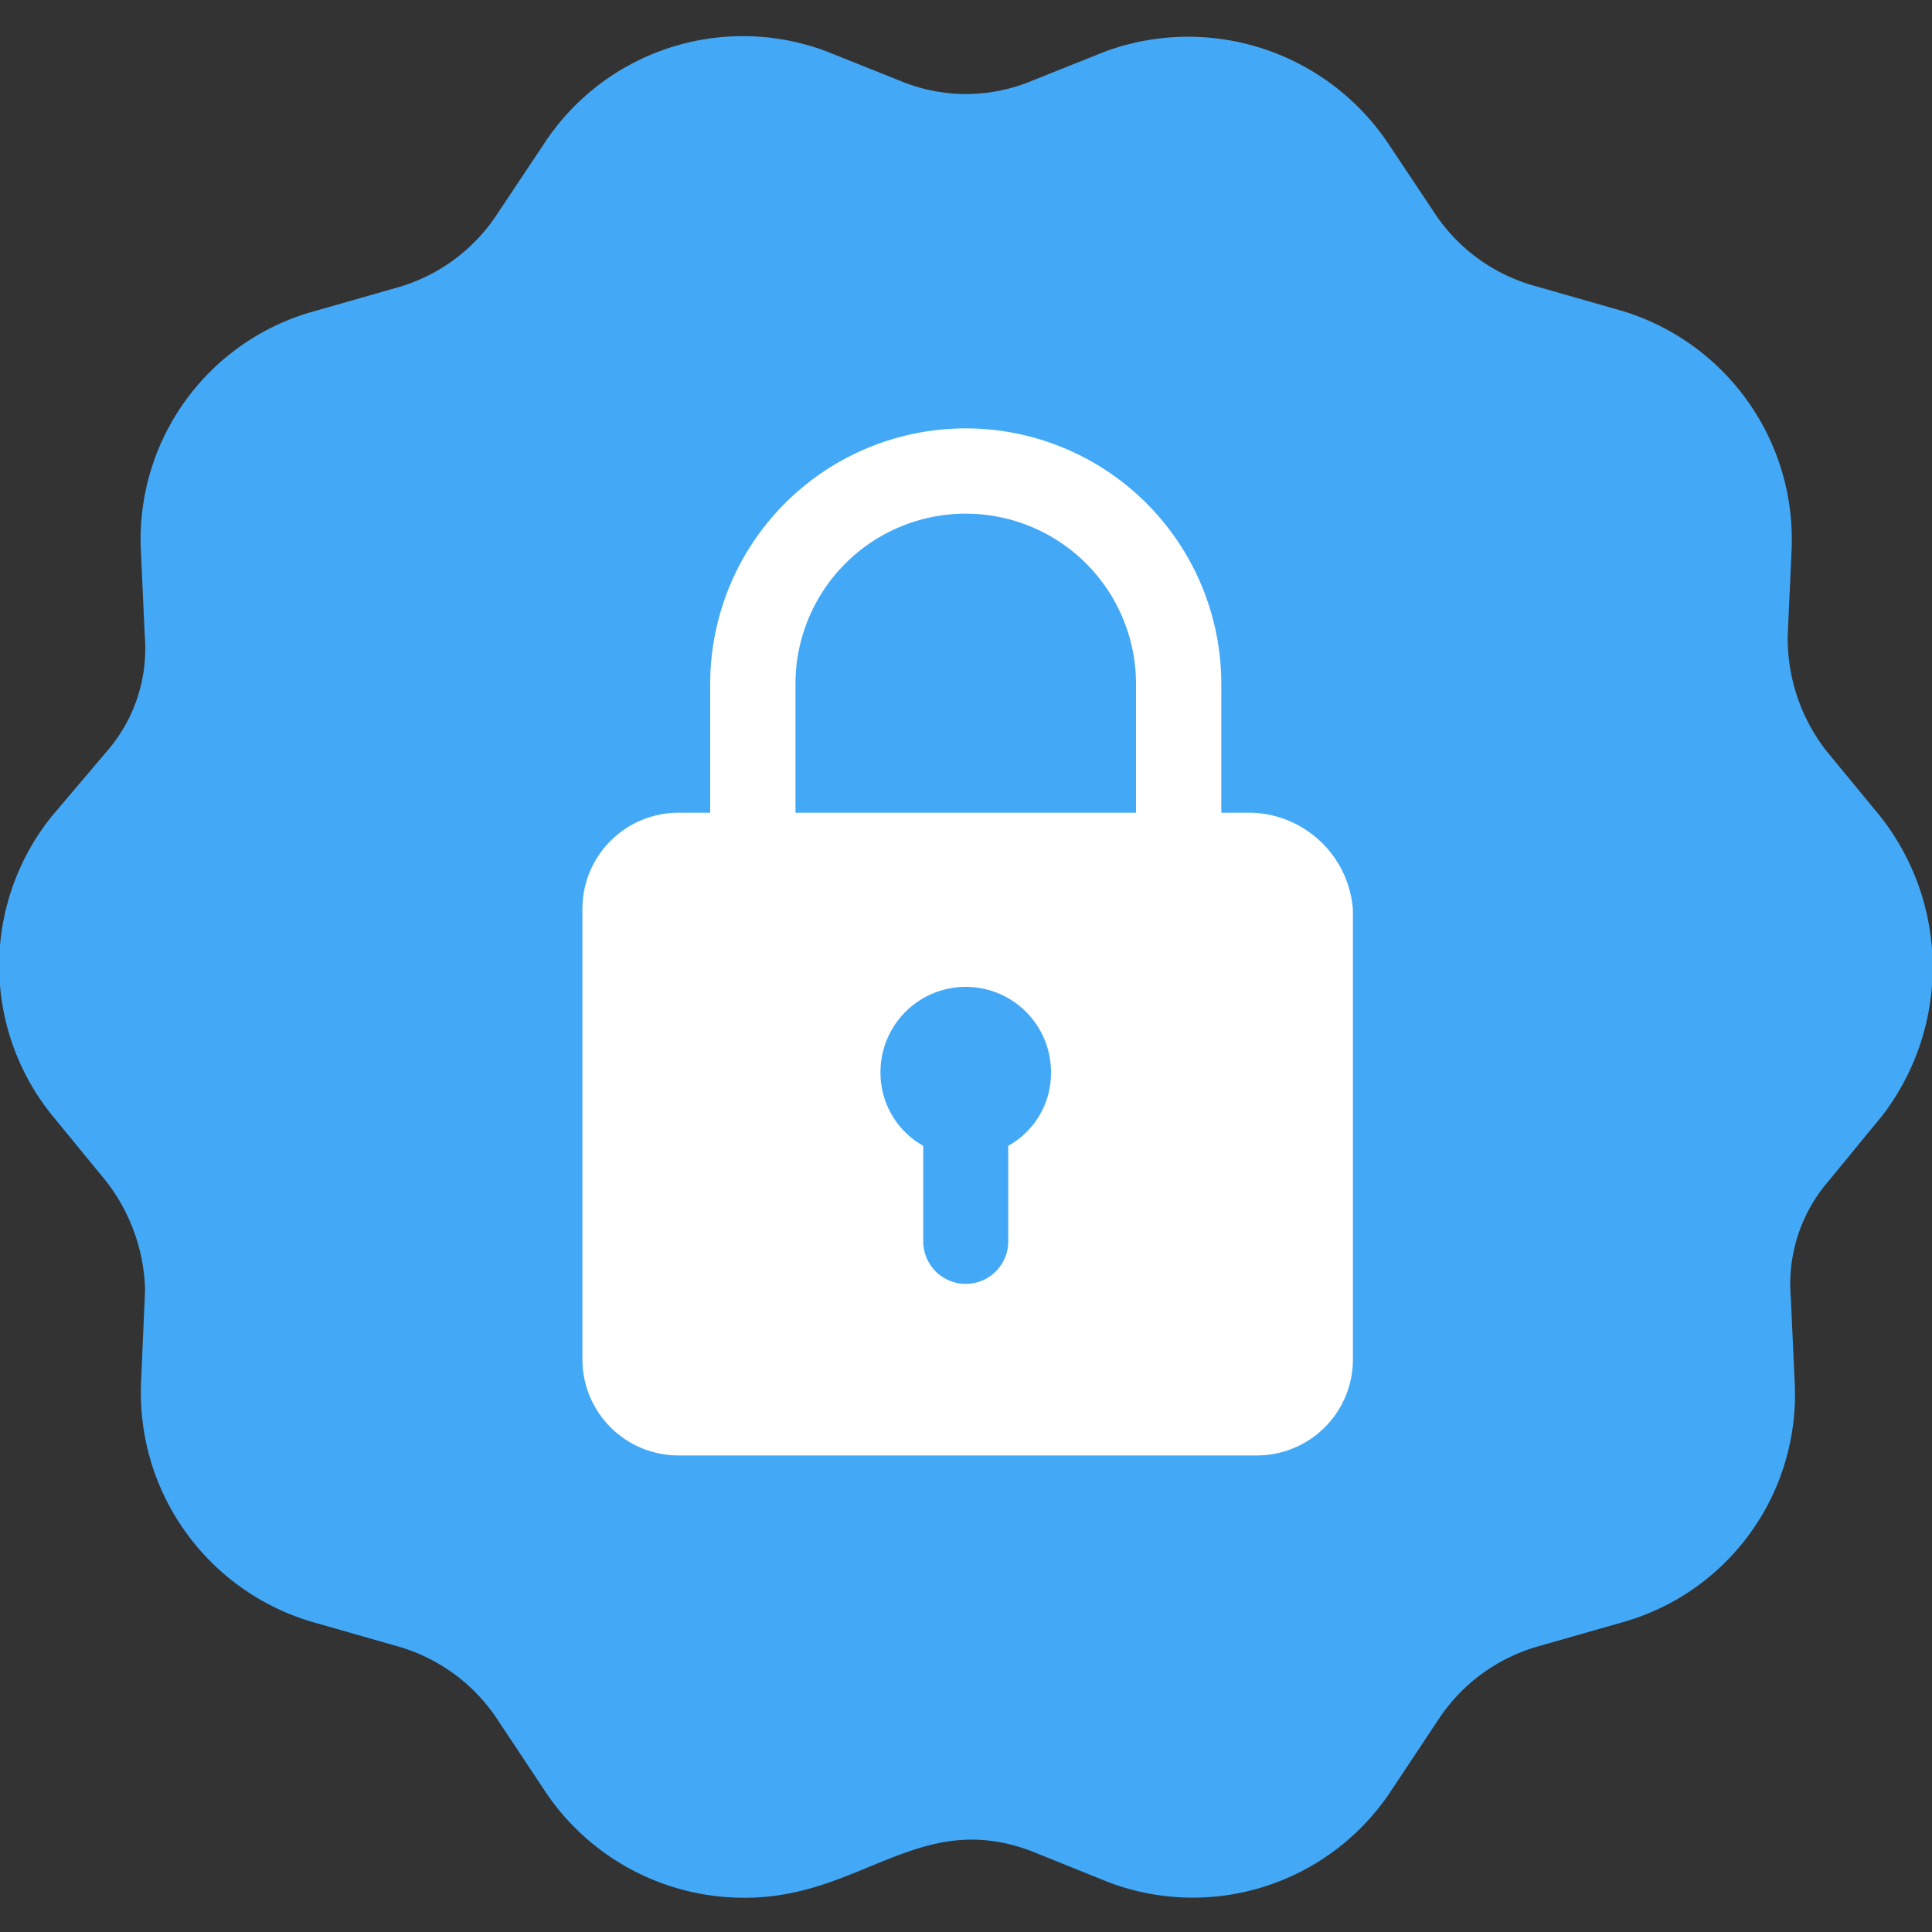 <?xml version="1.0" encoding="UTF-8"?> <svg xmlns="http://www.w3.org/2000/svg" viewBox="0 0 75 75" width="75" height="75"><rect x="0" y="0" width="75" height="75" fill="#333333" stroke="none"/><defs><style>.cls-1{fill:none;}.cls-2{fill:#43a9f7;}.cls-3{fill:#fff;}</style></defs><g id="Layer_1" data-name="Layer 1"><rect class="cls-1" width="75" height="75"></rect></g><g id="Layer_2" data-name="Layer 2"><path class="cls-2" d="M73,31.7l-2.1-2.55a7.11,7.11,0,0,1-1.5-4.51l.15-3.3A9.27,9.27,0,0,0,62.73,12l-3.15-.9a6.86,6.86,0,0,1-3.91-2.86l-1.8-2.7A9.35,9.35,0,0,0,42.9,2l-3,1.2a6.62,6.62,0,0,1-4.8,0l-3-1.2a9.22,9.22,0,0,0-11,3.61l-1.8,2.7a6.86,6.86,0,0,1-3.91,2.86l-3.15.9a9.18,9.18,0,0,0-6.77,9.32l.15,3.3a6.08,6.08,0,0,1-1.5,4.51L2,31.7A9.25,9.25,0,0,0,2,43.27l2.1,2.56A7.17,7.17,0,0,1,5.63,50c0,.3,0,0-.15,3.6A9.27,9.27,0,0,0,12.25,63l3.15.9a6.89,6.89,0,0,1,3.91,2.85l1.8,2.71a9.27,9.27,0,0,0,7.82,4.21c4.5,0,6.76-3.46,11.11-1.81l3,1.21a9.22,9.22,0,0,0,11-3.61l1.8-2.71a6.89,6.89,0,0,1,3.91-2.85l3.15-.9a9.18,9.18,0,0,0,6.77-9.32l-.15-3.3A6.11,6.11,0,0,1,71,45.83l2.1-2.56A9.46,9.46,0,0,0,73,31.7Z"></path><path class="cls-3" d="M48.61,31.55h-1.2v-5a9.92,9.92,0,0,0-19.84,0v5h-1.2a3.73,3.73,0,0,0-3.76,3.76V52.74a3.73,3.73,0,0,0,3.76,3.76H48.76a3.73,3.73,0,0,0,3.76-3.76V35.31A4.07,4.07,0,0,0,48.61,31.55Zm-17.73-5a6.61,6.61,0,1,1,13.22,0v5H30.88v-5Zm8.26,17.89v3.75a1.65,1.65,0,1,1-3.3,0V44.48a3.25,3.25,0,0,1-1.66-2.86,3.31,3.31,0,0,1,6.62,0A3.23,3.23,0,0,1,39.14,44.48Z"></path></g></svg> 